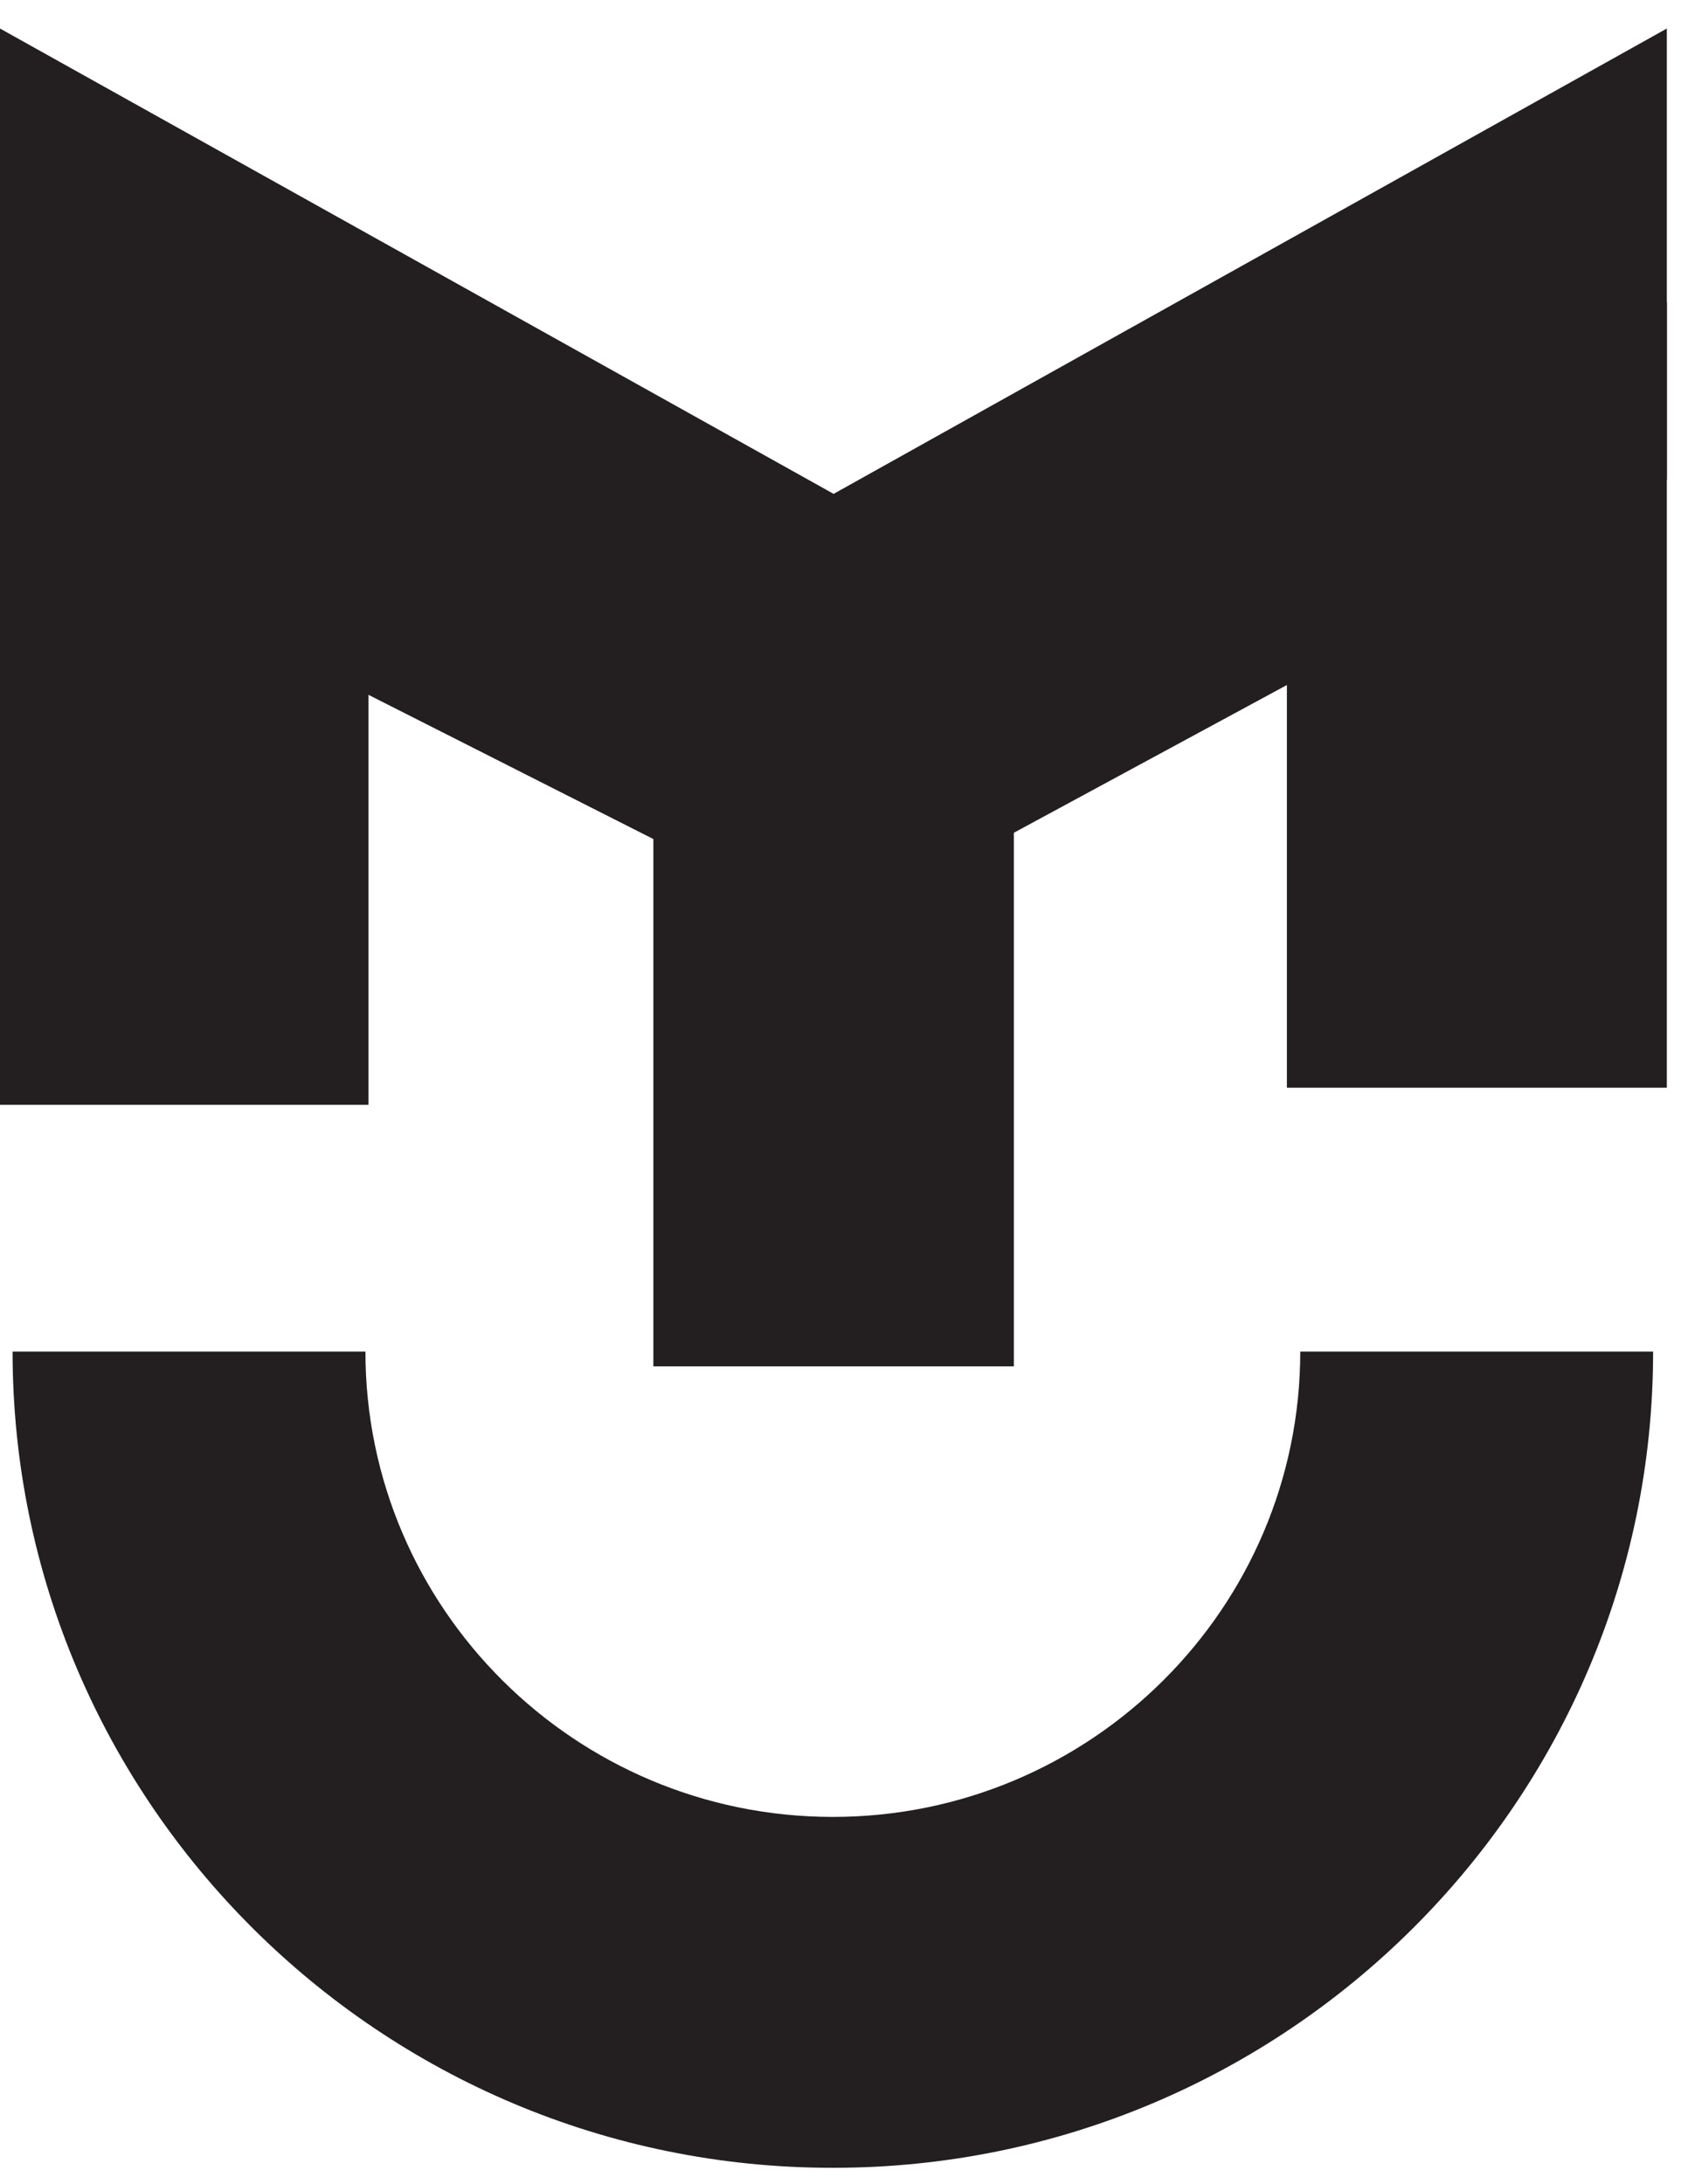 <svg width="52" height="67" viewBox="0 0 52 67" fill="none" xmlns="http://www.w3.org/2000/svg">
<g clip-path="url(#clip0_3_47)">
<path d="M51.136 14.707L25.574 28.538L0 15.593V0.875L25.574 15.15L51.136 0.875V14.707Z" fill="#231F20"/>
<path d="M25.539 66.5C11.668 66.5 0.386 55.269 0.386 41.461H11.211C11.211 49.333 17.643 55.736 25.55 55.736C33.458 55.736 39.89 49.333 39.89 41.461H50.715C50.715 55.269 39.433 66.5 25.562 66.5H25.539Z" fill="#231F20"/>
<path d="M11.305 9.797H0V33.892H11.305V9.797Z" fill="#231F20"/>
<path d="M51.136 9.272H39.48V33.367H51.136V9.272Z" fill="#231F20"/>
<path d="M31.104 17.366H20.044V41.915H31.104V17.366Z" fill="#231F20"/>
</g>
<defs>
<clipPath id="clip0_3_47">
<rect width="51.136" height="65.625" fill="white" transform="translate(0 0.875)"/>
</clipPath>
</defs>
</svg>
